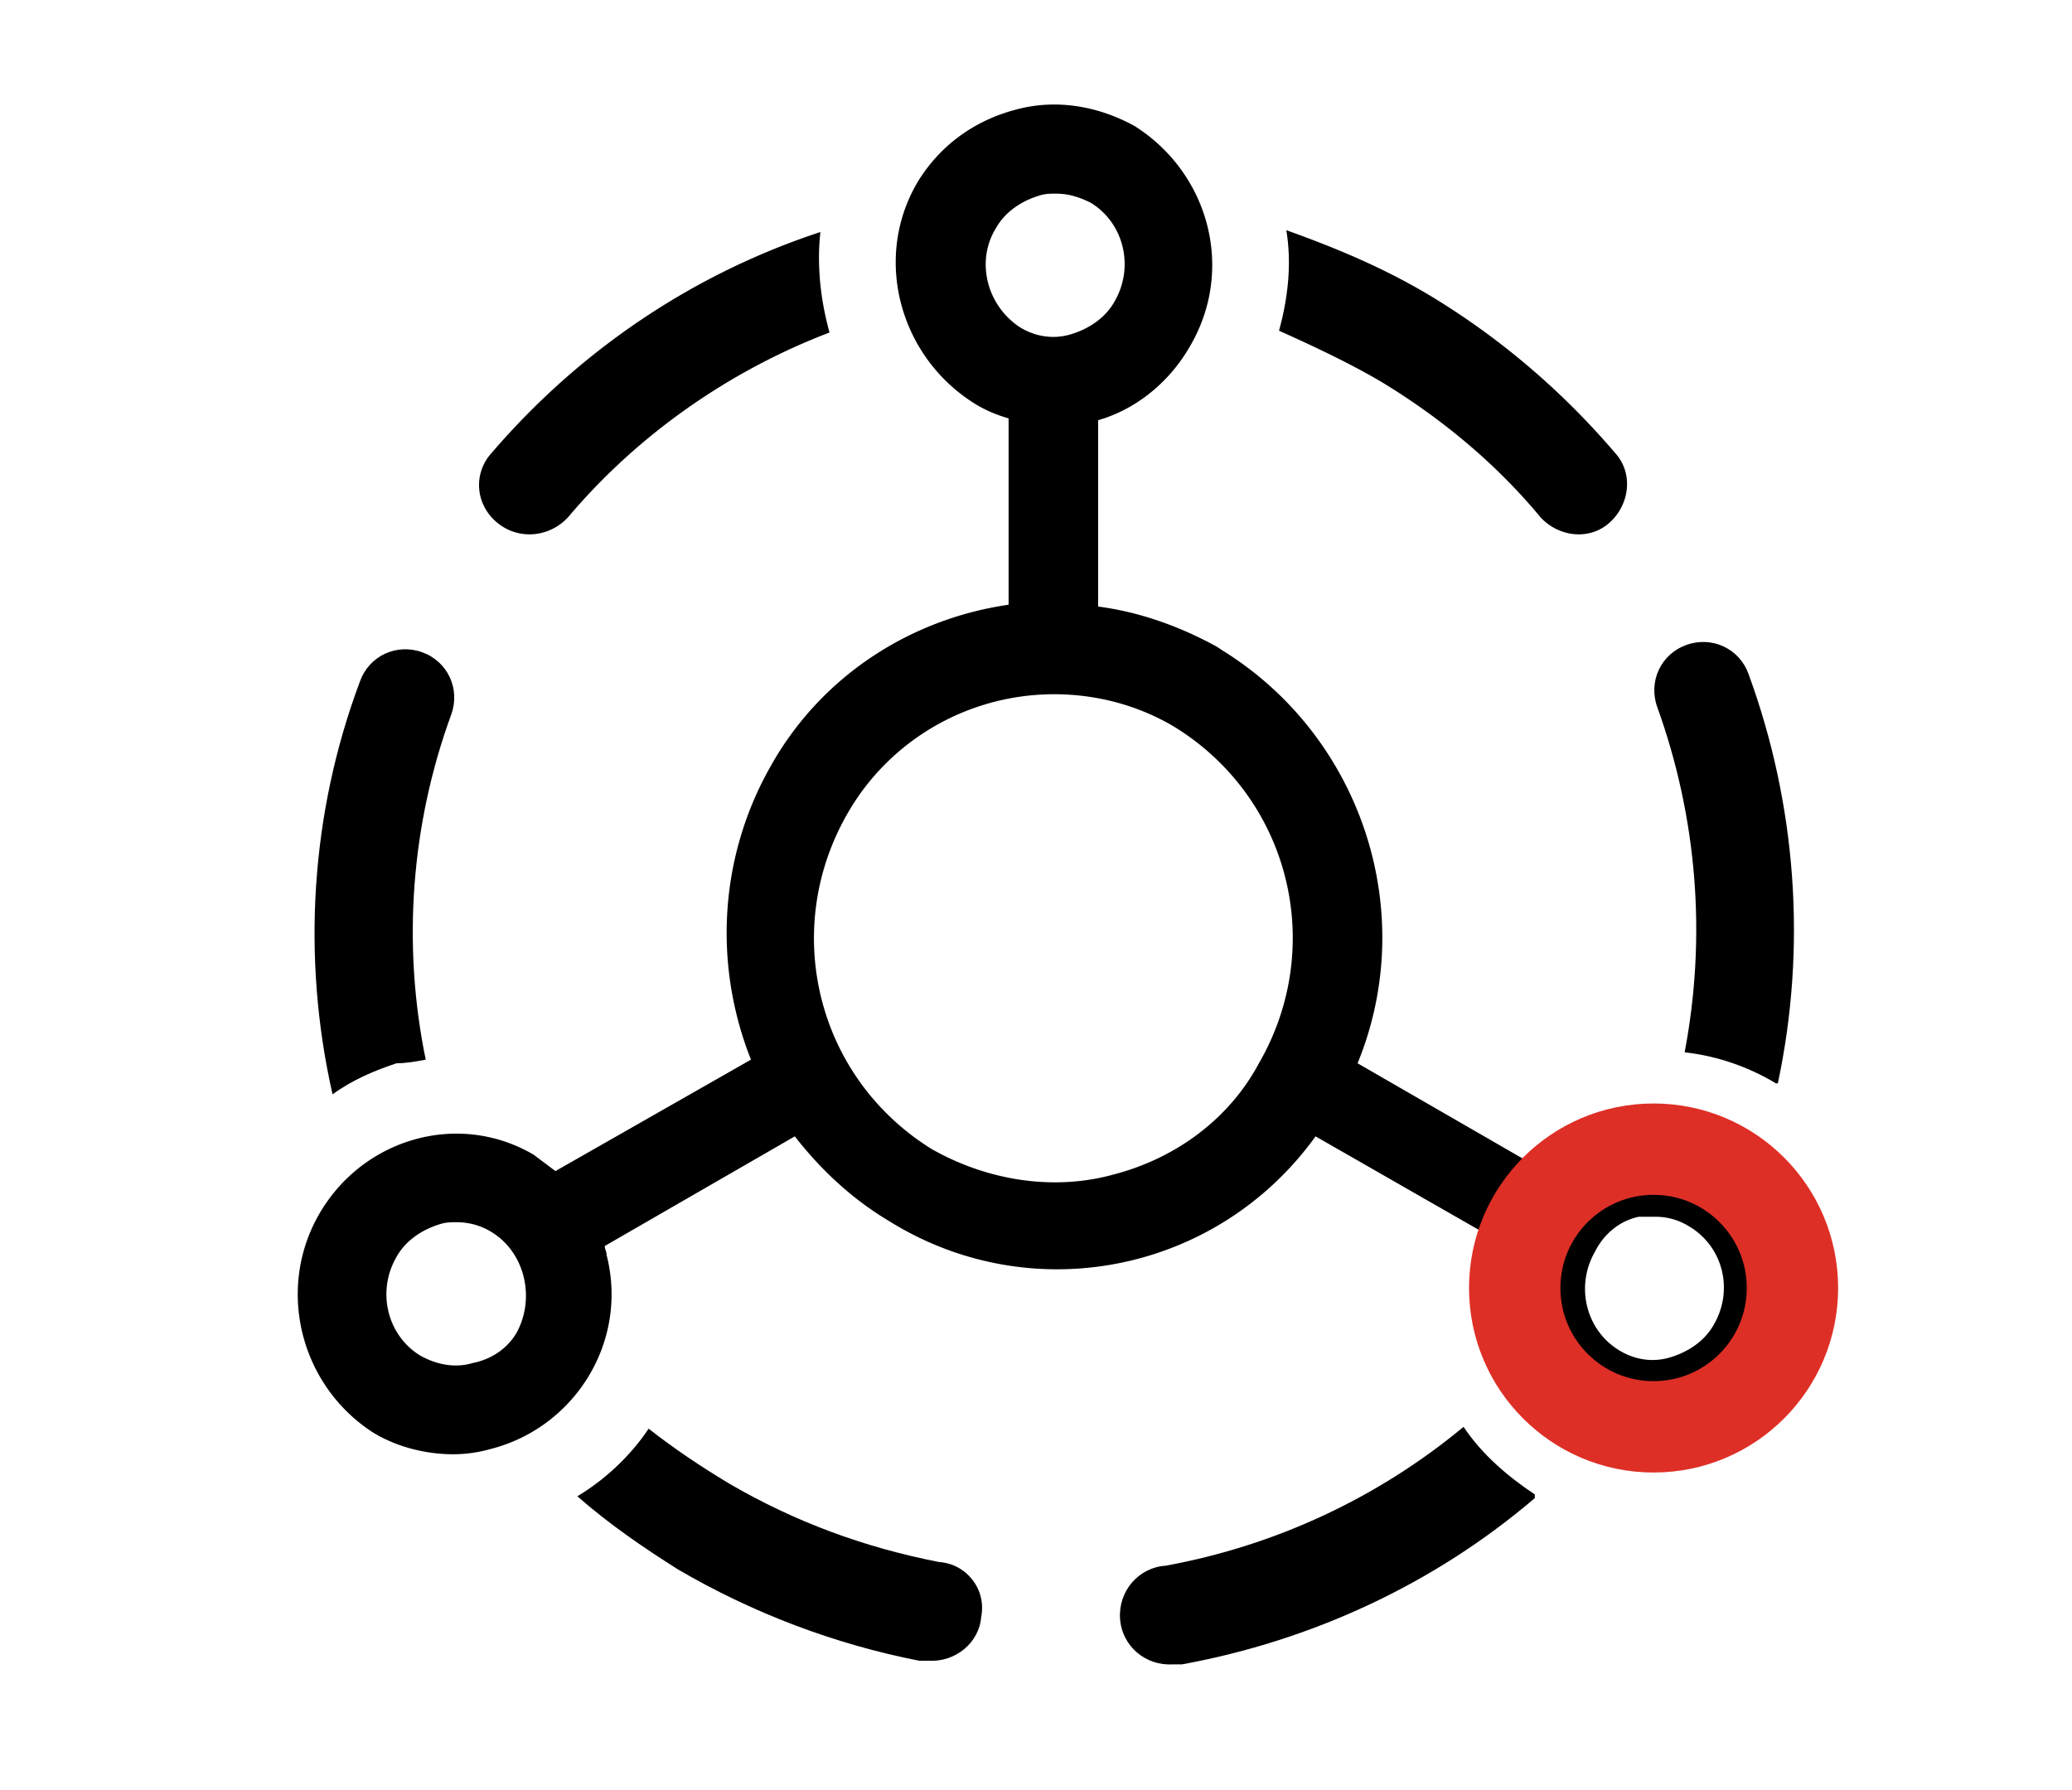 <svg xmlns="http://www.w3.org/2000/svg" viewBox="0 0 113.4 98" xmlns:v="https://vecta.io/nano"><path d="M92.2 57.6c1.8.2 3.5.8 5 1.7h.1c1.6-7.5 1-15.3-1.6-22.4-.5-1.4-2-2.1-3.4-1.6h0c-1.4.5-2.1 2-1.6 3.4 2.2 6.1 2.7 12.6 1.5 18.9zM80.1 78.1c-4.7 3.9-10.3 6.5-16.3 7.6-1.5.1-2.6 1.4-2.5 2.9s1.4 2.6 2.9 2.5h.5c7.1-1.3 13.8-4.4 19.3-9.1v-.2c-1.5-1-2.9-2.2-3.9-3.7zm-28.7 7.4h0c-4.1-.8-7.9-2.2-11.5-4.3-1.5-.9-3-1.9-4.4-3-1 1.5-2.4 2.8-3.9 3.7 1.7 1.5 3.6 2.8 5.5 4 4.1 2.4 8.6 4.1 13.2 5h.5c1.5.1 2.8-1 2.9-2.4.3-1.5-.8-2.9-2.3-3zM21.7 58.2c.5 0 1.1-.1 1.6-.2-1.3-6.3-.8-12.9 1.4-18.9.5-1.4-.2-2.9-1.6-3.4s-2.9.2-3.4 1.6h0c-2.7 7.2-3.2 15.1-1.5 22.6 1.1-.8 2.3-1.3 3.5-1.7z"/><path d="M95 63.2c-1.9-1.2-4.3-1.6-6.5-1.1a9.5 9.5 0 0 0-3.8 2.1l-10.4-6c3.4-8.3.2-17.9-7.4-22.6l-.3-.2c-2-1.1-4.2-1.9-6.5-2.2V23c2.1-.6 3.9-2.1 5-4 2.5-4.2 1.1-9.5-3-12.1-2-1.1-4.3-1.5-6.5-.9-2.3.6-4.2 2-5.4 4-2.4 4.1-1 9.4 3 12 .6.4 1.3.7 2 .9v10.2c-5.5.8-10.3 4-13 8.8-2.8 4.9-3.2 10.8-1.1 16.1l-10.7 6.1-1.2-.9h0c-4.1-2.4-9.3-.9-11.7 3.2h0c-2.4 4.1-1.1 9.4 2.9 12 1.3.8 2.9 1.2 4.4 1.2.7 0 1.4-.1 2.1-.3 4.6-1.2 7.5-5.9 6.3-10.6 0-.2-.1-.3-.1-.5l10.4-6c1.4 1.8 3.1 3.4 5.1 4.6 7.8 4.9 18 2.9 23.4-4.6l10.3 5.9c-1 3.8.6 7.7 3.9 9.8 1.3.8 2.8 1.2 4.4 1.2 3.1 0 5.9-1.6 7.4-4.3 2.3-3.9 1-9.1-3-11.6zm-66.7 9.7c-.5.9-1.4 1.5-2.4 1.7-1 .3-2 .1-2.9-.4-1.8-1.1-2.4-3.5-1.3-5.4.5-.9 1.4-1.5 2.4-1.8.3-.1.6-.1.9-.1.7 0 1.4.2 2 .6 1.7 1.1 2.3 3.5 1.3 5.4zm26.2-60.4c.5-.9 1.4-1.5 2.4-1.8.3-.1.6-.1.9-.1.7 0 1.3.2 1.9.5 1.8 1.1 2.4 3.5 1.3 5.4-.5.9-1.4 1.5-2.4 1.8s-2 .1-2.8-.4c-1.8-1.2-2.4-3.6-1.3-5.4zm6.4 51.8c-3.3.9-6.9.3-9.9-1.4-6.3-3.9-8.3-12-4.6-18.4 2.3-4 6.6-6.5 11.3-6.5 2.3 0 4.6.6 6.6 1.8 6.3 3.9 8.3 12 4.6 18.4-1.6 3-4.5 5.2-8 6.1zm32.9 8.2c-.5.9-1.4 1.5-2.4 1.8s-2 .1-2.8-.4c-1.8-1.1-2.4-3.5-1.3-5.4.5-1 1.4-1.7 2.4-1.9h.9 0c.7 0 1.3.2 1.8.5 1.9 1.1 2.5 3.5 1.4 5.4zM31.1 28.3c3.8-4.5 8.8-8 14.3-10.1-.5-1.8-.7-3.7-.5-5.5-7 2.3-13.2 6.5-18 12.1-1 1.1-.9 2.8.3 3.8s2.9.8 3.9-.3zm44.5-7.4c3.3 2 6.3 4.5 8.7 7.4 1 1.1 2.7 1.3 3.8.3s1.3-2.7.3-3.8h0 0c-2.9-3.4-6.3-6.3-10.1-8.6-2.5-1.5-5.1-2.6-7.9-3.6.3 1.8.1 3.7-.4 5.5 2 .9 3.9 1.8 5.6 2.8z"/><path d="M7.3 1h96.5v96.5H7.3z" fill-opacity="0"/><circle cx="90.5" cy="70.5" r="7.6" fill="none" stroke="#de2f26" stroke-width="5"/></svg>